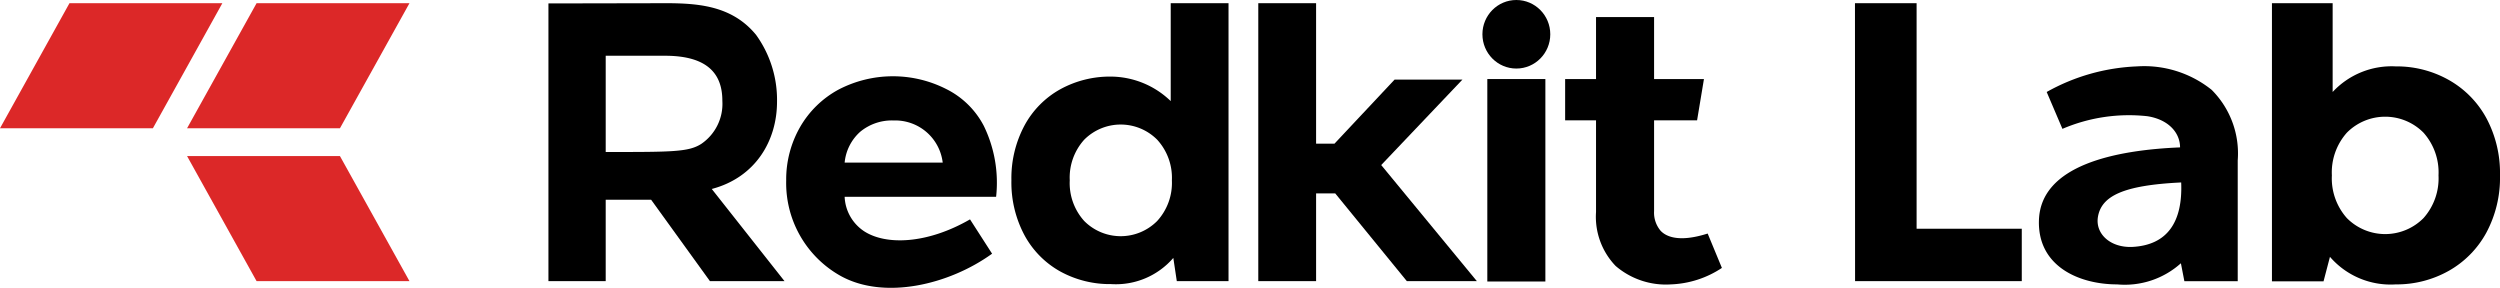 <?xml version="1.0" encoding="UTF-8"?> <svg xmlns="http://www.w3.org/2000/svg" viewBox="0 0 509.86 58.65"> <defs> <style>.cls-1{fill:#dc2828;}</style> </defs> <g id="Layer_2" data-name="Layer 2"> <g id="Layer_1-2" data-name="Layer 1"> <g id="RKL_sign"> <polygon class="cls-1" points="38.15 31.83 52.33 57.34 83.51 57.34 69.33 31.83 38.15 31.83"></polygon> <polygon class="cls-1" points="52.33 0.65 38.15 26.16 69.33 26.16 83.51 0.65 52.33 0.65"></polygon> <polygon class="cls-1" points="14.17 0.65 0 26.16 31.18 26.16 45.35 0.65 14.17 0.65"></polygon> </g> <path d="M203.15,40.14H172.26a8.85,8.85,0,0,0,3.94,7c4.44,2.91,12.83,2.67,21.63-2.4l4.5,7c-8.76,6.33-22,9.48-30.91,4.52a21.68,21.68,0,0,1-11.08-19.44,21.49,21.49,0,0,1,2.85-10.94,20.08,20.08,0,0,1,7.81-7.6,24,24,0,0,1,22-.11,17.34,17.34,0,0,1,7.63,7.48A26.43,26.43,0,0,1,203.15,40.14ZM175.44,26.87a9.64,9.64,0,0,0-3.18,6.29h20a9.75,9.75,0,0,0-10-8.59A10.12,10.12,0,0,0,175.44,26.87Z"></path> <path d="M250.55.65V57.33H240l-.71-4.73a15.46,15.46,0,0,1-12.69,5.34,21,21,0,0,1-10.39-2.59,18.56,18.56,0,0,1-7.29-7.41,22.8,22.8,0,0,1-2.65-11.16,22.76,22.76,0,0,1,2.65-11.15,18.5,18.5,0,0,1,7.29-7.41,21,21,0,0,1,10.39-2.6,17.7,17.7,0,0,1,12.16,5V.65ZM236,45.07a11.51,11.51,0,0,0,3-8.29,11.52,11.52,0,0,0-3-8.29,10.5,10.5,0,0,0-14.88,0,11.52,11.52,0,0,0-2.95,8.29,11.51,11.51,0,0,0,2.95,8.29A10.48,10.48,0,0,0,236,45.07Z"></path> <path d="M272.31,39.44h-3.9v17.9H256.62V.65h11.79V29.3h3.75l12.25-13.06h13.84L281.69,33.66,301.2,57.34H286.92Z"></path> <path d="M303.33,16.12h11.84V57.41H303.33Z"></path> <path d="M351.17,54.64A20.07,20.07,0,0,1,340.77,58a15.73,15.73,0,0,1-11.27-3.76,14.46,14.46,0,0,1-4-11V24.54h-6.3V16.12h6.3V3.48h11.84V16.12h10.17l-1.4,8.42h-8.77V43.06a5.72,5.72,0,0,0,1.33,4c.89.95,3.31,2.57,9.6.57Z"></path> <path d="M378.31.65h12.57v46h21.45V57.34h-34Z"></path> <path d="M451.05,18.32a18.33,18.33,0,0,1,5.32,14.4V57.35H445.49l-.71-3.66a17.12,17.12,0,0,1-13,4.31c-7.71,0-16.25-3.65-15.95-13.08.35-11.26,15.63-14.32,28.78-14.86,0-3-2.38-5.7-6.68-6.36a34.46,34.46,0,0,0-17.31,2.58l-3.21-7.52a40.89,40.89,0,0,1,18.42-5.22A22,22,0,0,1,451.05,18.32Zm-6.21,18.89c-11.85.57-16.35,2.77-17,7.15-.47,3.37,2.57,6.17,7,6C442.07,50,445.17,45.21,444.84,37.21Z"></path> <path d="M499.42,16.31a19.76,19.76,0,0,1,7.66,7.78,23.75,23.75,0,0,1,2.78,11.68,23.68,23.68,0,0,1-2.78,11.67,19.79,19.79,0,0,1-7.66,7.79A21.62,21.62,0,0,1,488.59,58a16.34,16.34,0,0,1-13.41-5.62l-1.31,5H463.35V.65h12.38V18.76a16.42,16.42,0,0,1,12.86-5.22A21.62,21.62,0,0,1,499.42,16.31Zm-5.16,28.17a12.18,12.18,0,0,0,3.06-8.71,12.18,12.18,0,0,0-3.06-8.71,11,11,0,0,0-15.63,0,12.18,12.18,0,0,0-3.06,8.71,12.18,12.18,0,0,0,3.06,8.71A11,11,0,0,0,494.26,44.48Z"></path> <ellipse cx="309.25" cy="6.99" rx="6.92" ry="6.99"></ellipse> <path d="M145.16,38.54c8.89-2.34,13.33-9.82,13.31-17.86a22.63,22.63,0,0,0-4.29-13.59C148.54.25,140.31.64,132.6.66L111.85.7V57.34h11.68V40.73h9.26l12,16.61H160ZM143,29.36C140.41,31,137.15,31,123.53,31V11.37h12.11c9.08,0,11.69,4.08,11.68,9.2A9.88,9.88,0,0,1,143,29.36Z"></path> </g> </g> </svg> 